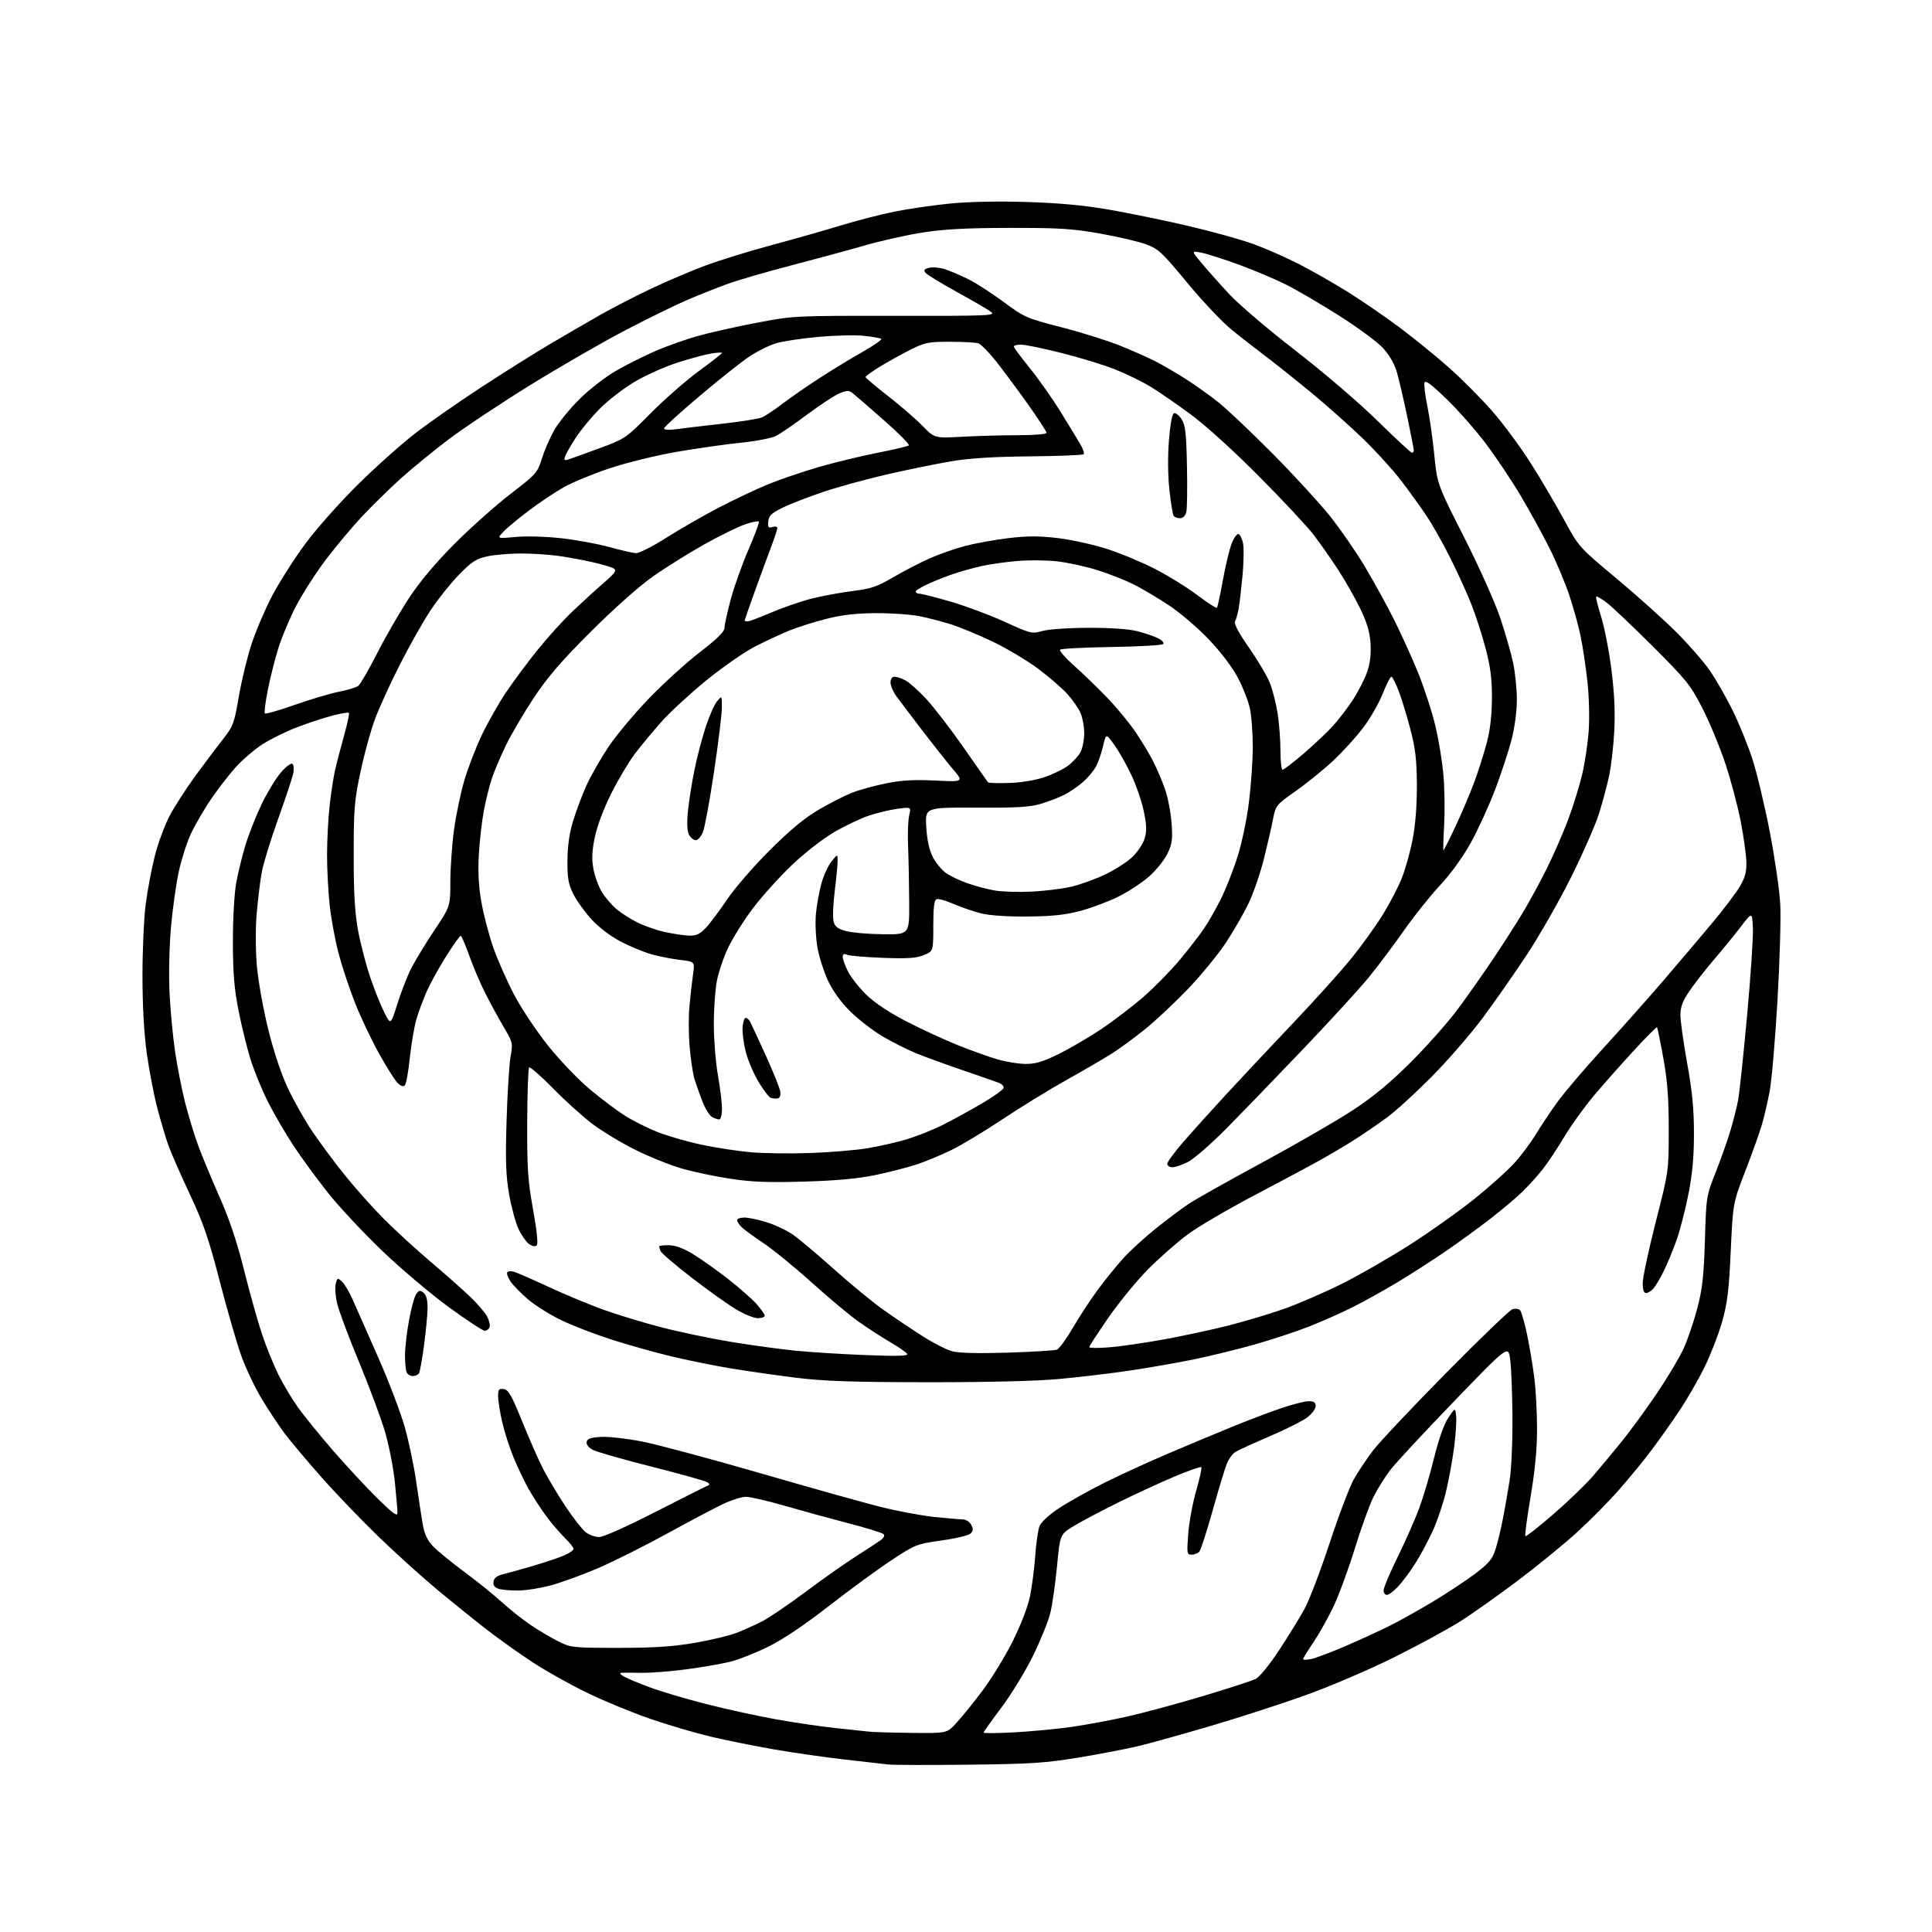 <?xml version="1.0" encoding="UTF-8" standalone="no"?>
<svg 
  version="1.1" 
  xmlns="http://www.w3.org/2000/svg" 
  xmlns:xlink="http://www.w3.org/1999/xlink" 
  xmlns:svg="http://www.w3.org/2000/svg"
  xmlns:rdf="http://www.w3.org/1999/02/22-rdf-syntax-ns#"
  xmlns:cc="http://creativecommons.org/ns#"
  xmlns:dc="http://purl.org/dc/elements/1.1/"
  viewBox="0 0 768 768"
  width="768"
  height="768"
>
<style>svg {background-color: white; }</style>"
<path stroke="none" fill="black" fill-rule="evenodd" d="M385.00,701.49C369.32,701.67 354.93,701.63 353.00,701.40C351.07,701.18 343.20,700.28 335.50,699.40C327.80,698.53 315.20,696.72 307.50,695.38C299.80,694.04 288.55,691.77 282.50,690.34C276.45,688.91 265.65,685.73 258.50,683.27C251.35,680.81 240.03,676.14 233.34,672.89C226.65,669.64 216.98,664.22 211.84,660.85C206.70,657.49 198.68,651.79 194.02,648.20C189.36,644.61 180.36,637.36 174.02,632.10C167.68,626.83 156.93,617.12 150.12,610.51C143.31,603.90 133.17,593.32 127.58,586.98C121.99,580.65 115.52,572.96 113.21,569.89C110.89,566.82 106.79,560.64 104.09,556.15C101.39,551.66 97.76,544.05 96.02,539.24C94.27,534.43 90.40,521.06 87.41,509.53C82.90,492.14 80.84,486.17 75.36,474.53C71.73,466.81 67.89,458.02 66.83,455.00C65.77,451.98 63.81,445.35 62.49,440.29C61.16,435.22 59.31,425.54 58.36,418.79C57.26,410.87 56.65,399.93 56.64,388.00C56.63,377.82 57.20,365.00 57.91,359.50C58.61,354.00 60.25,345.34 61.54,340.26C62.82,335.18 65.49,327.98 67.45,324.26C69.42,320.54 74.06,313.35 77.76,308.29C81.47,303.22 86.41,296.66 88.74,293.71C92.67,288.73 93.11,287.54 94.93,276.92C96.01,270.64 98.28,261.25 99.97,256.07C101.67,250.88 105.34,242.28 108.12,236.95C110.91,231.63 116.79,222.37 121.20,216.39C125.74,210.22 134.93,199.86 142.38,192.50C149.62,185.35 160.07,176.05 165.60,171.83C171.13,167.61 182.82,159.47 191.58,153.76C200.33,148.04 212.45,140.43 218.50,136.85C224.55,133.28 233.64,128.00 238.69,125.13C243.75,122.26 252.97,117.52 259.19,114.58C265.41,111.65 275.00,107.57 280.50,105.53C286.00,103.48 297.70,99.87 306.50,97.50C315.30,95.14 327.78,91.59 334.24,89.62C340.69,87.65 350.37,85.16 355.74,84.09C361.11,83.01 370.90,81.59 377.50,80.93C384.94,80.18 396.53,79.94 408.00,80.29C421.03,80.69 430.79,81.60 441.00,83.36C448.98,84.75 463.15,87.67 472.50,89.85C481.85,92.04 493.47,95.27 498.31,97.04C503.16,98.80 511.33,102.39 516.46,105.03C521.58,107.66 530.31,112.64 535.84,116.09C541.37,119.55 550.53,125.83 556.20,130.06C561.86,134.29 570.70,141.46 575.84,146.01C580.97,150.55 588.76,158.37 593.15,163.38C597.54,168.40 604.41,177.68 608.42,184.00C612.43,190.32 618.40,200.45 621.68,206.50C627.65,217.50 627.65,217.50 642.58,229.95C650.78,236.79 661.59,246.50 666.59,251.52C671.59,256.54 677.57,263.43 679.88,266.82C682.19,270.22 686.12,277.12 688.63,282.15C691.13,287.18 694.68,295.88 696.52,301.48C698.35,307.08 701.49,320.16 703.49,330.54C705.50,340.92 707.38,353.93 707.68,359.45C707.98,364.98 707.48,382.30 706.56,397.94C705.65,413.58 704.25,429.77 703.45,433.91C702.66,438.06 701.29,443.94 700.41,446.98C699.53,450.02 696.58,458.30 693.84,465.38C688.87,478.26 688.87,478.26 687.99,497.38C687.27,513.10 686.65,518.10 684.54,525.50C683.13,530.45 679.99,538.55 677.56,543.50C675.13,548.45 670.61,556.28 667.51,560.91C664.41,565.53 659.43,572.56 656.45,576.52C653.47,580.48 647.72,587.50 643.68,592.11C639.63,596.73 632.09,604.37 626.91,609.09C621.74,613.81 611.08,622.51 603.23,628.42C595.39,634.32 585.04,641.64 580.23,644.67C575.43,647.70 563.62,654.10 554.00,658.89C544.30,663.71 528.70,670.39 519.00,673.87C509.38,677.31 492.47,682.79 481.43,686.04C470.38,689.29 457.56,692.87 452.93,694.00C448.29,695.13 437.52,697.21 429.00,698.61C415.46,700.85 409.90,701.21 385.00,701.49zM362.40,688.85C376.31,689.00 376.31,689.00 379.90,685.21C381.88,683.12 386.55,677.39 390.27,672.46C393.99,667.53 399.51,658.55 402.53,652.50C405.82,645.90 408.59,638.70 409.45,634.50C410.24,630.65 411.17,623.45 411.52,618.50C411.87,613.55 412.62,608.26 413.20,606.74C413.84,605.06 416.83,602.28 420.87,599.60C424.52,597.19 432.45,592.72 438.50,589.68C444.55,586.64 456.02,581.37 464.00,577.97C471.98,574.57 483.45,569.77 489.50,567.30C495.55,564.82 504.30,561.49 508.94,559.90C513.58,558.30 518.64,557.00 520.19,557.00C522.31,557.00 523.00,557.48 523.00,558.95C523.00,560.02 521.51,562.03 519.69,563.42C517.88,564.81 511.13,568.20 504.71,570.95C498.29,573.71 492.13,576.52 491.03,577.21C489.93,577.90 488.40,580.04 487.63,581.98C486.86,583.92 484.34,592.25 482.03,600.50C479.72,608.75 477.37,616.06 476.79,616.75C476.22,617.44 474.84,618.00 473.73,618.00C471.81,618.00 471.74,617.58 472.35,609.62C472.70,605.02 474.13,597.31 475.53,592.49C476.93,587.68 477.83,583.50 477.54,583.21C477.25,582.91 472.40,584.63 466.75,587.01C461.11,589.39 451.10,594.01 444.50,597.28C437.90,600.54 430.00,604.72 426.94,606.57C421.38,609.92 421.38,609.92 420.17,622.71C419.50,629.74 418.28,638.20 417.44,641.50C416.60,644.80 413.47,652.45 410.49,658.50C407.50,664.55 401.90,673.70 398.03,678.84C394.16,683.98 391.00,688.43 391.00,688.74C391.00,689.05 396.51,689.00 403.25,688.63C409.99,688.26 420.14,687.30 425.80,686.50C431.47,685.69 441.37,683.86 447.80,682.42C454.24,680.98 467.82,677.31 478.00,674.27C488.18,671.23 497.71,668.13 499.18,667.38C500.70,666.61 504.75,661.64 508.49,655.94C512.13,650.40 516.66,643.05 518.55,639.61C520.44,636.17 524.93,624.39 528.53,613.44C532.13,602.49 536.47,591.05 538.18,588.02C539.89,584.98 543.35,579.80 545.88,576.50C548.41,573.20 561.44,559.38 574.85,545.78C588.26,532.18 600.13,520.78 601.22,520.43C602.31,520.08 603.66,520.26 604.23,520.83C604.79,521.39 606.08,525.83 607.08,530.68C608.08,535.53 609.37,543.31 609.95,547.97C610.53,552.63 611.00,561.70 611.00,568.13C611.00,576.05 610.17,584.70 608.43,595.00C607.02,603.36 606.08,610.41 606.34,610.67C606.60,610.93 611.55,607.05 617.34,602.04C623.13,597.04 630.29,590.15 633.25,586.73C636.21,583.30 641.42,577.04 644.83,572.81C648.23,568.59 654.47,560.04 658.68,553.81C662.89,547.59 667.66,539.58 669.29,536.01C670.91,532.44 673.35,525.24 674.72,520.01C676.73,512.29 677.30,507.21 677.73,493.00C678.25,475.67 678.29,475.41 682.01,466.00C684.08,460.77 686.72,453.31 687.88,449.40C689.04,445.50 690.41,440.10 690.92,437.40C691.43,434.71 693.03,419.63 694.48,403.90C695.92,388.17 696.97,372.42 696.80,368.90C696.50,362.50 696.50,362.50 692.00,368.38C689.52,371.62 684.76,377.47 681.40,381.38C678.05,385.30 673.66,390.91 671.65,393.86C668.84,397.99 668.00,400.22 668.00,403.55C668.00,405.93 669.21,414.54 670.68,422.69C672.69,433.76 673.37,440.78 673.37,450.50C673.38,459.94 672.77,466.60 671.15,474.80C669.92,481.02 667.76,489.34 666.34,493.30C664.91,497.26 662.63,502.75 661.26,505.50C659.89,508.25 658.08,511.29 657.23,512.25C656.38,513.21 655.08,514.00 654.35,514.00C653.45,514.00 653.00,512.69 653.00,510.05C653.00,507.87 655.33,496.96 658.17,485.80C663.35,465.50 663.35,465.50 663.35,449.00C663.35,436.50 662.83,429.62 661.20,420.61C660.02,414.08 658.89,408.56 658.69,408.36C658.49,408.16 654.32,412.34 649.43,417.66C644.54,422.97 637.46,430.96 633.70,435.41C629.93,439.86 624.57,447.32 621.77,452.00C618.97,456.68 615.07,462.52 613.09,465.00C611.12,467.48 607.58,471.39 605.22,473.69C602.86,476.00 597.24,480.75 592.72,484.26C588.20,487.76 580.23,493.58 575.00,497.18C569.77,500.78 561.00,506.43 555.50,509.73C550.00,513.03 541.90,517.53 537.50,519.73C533.10,521.93 525.35,525.36 520.29,527.35C515.22,529.35 505.39,532.58 498.44,534.54C491.50,536.49 480.57,539.16 474.16,540.46C467.75,541.77 456.43,543.74 449.00,544.84C441.57,545.95 428.98,547.45 421.00,548.17C411.88,549.01 392.39,549.48 368.50,549.46C338.69,549.42 327.48,549.04 316.50,547.68C308.80,546.73 296.95,545.02 290.16,543.90C283.38,542.77 272.51,540.55 266.02,538.97C259.53,537.38 249.11,534.44 242.86,532.43C236.61,530.42 227.84,527.04 223.36,524.91C218.88,522.79 212.84,519.02 209.94,516.54C207.04,514.07 203.87,510.82 202.89,509.33C201.91,507.84 201.35,506.24 201.64,505.77C201.93,505.30 203.14,505.20 204.33,505.55C205.53,505.90 211.68,508.58 218.00,511.52C224.32,514.46 234.00,518.49 239.50,520.49C245.00,522.48 255.35,525.65 262.50,527.52C269.65,529.39 282.25,532.04 290.50,533.40C298.75,534.76 310.45,536.36 316.50,536.95C322.55,537.55 335.11,538.32 344.41,538.68C356.98,539.16 361.14,539.03 360.61,538.18C360.23,537.56 357.12,535.41 353.70,533.42C350.29,531.42 344.65,527.76 341.16,525.28C337.67,522.80 329.35,515.84 322.66,509.81C315.97,503.77 307.36,496.75 303.52,494.19C299.68,491.63 295.74,488.74 294.77,487.77C293.80,486.80 293.00,485.55 293.00,485.00C293.00,484.45 294.31,484.00 295.91,484.00C297.51,484.00 301.49,484.83 304.76,485.85C308.03,486.86 312.68,489.06 315.10,490.73C317.52,492.39 324.90,498.59 331.50,504.51C338.10,510.42 347.08,517.79 351.46,520.88C355.84,523.97 362.82,528.65 366.96,531.28C371.11,533.91 376.30,536.55 378.50,537.15C381.10,537.87 388.80,538.06 400.50,537.70C410.40,537.39 419.25,536.85 420.16,536.50C421.07,536.15 423.92,532.23 426.49,527.80C429.07,523.37 433.55,516.54 436.45,512.62C439.35,508.70 443.86,503.13 446.47,500.24C449.08,497.34 454.87,492.03 459.35,488.44C463.83,484.84 469.75,480.40 472.50,478.57C475.25,476.74 488.52,469.28 502.00,461.99C515.48,454.70 531.64,445.35 537.93,441.21C546.07,435.86 552.71,430.35 560.96,422.09C567.34,415.72 575.73,406.23 579.61,401.00C583.48,395.77 589.81,386.77 593.67,381.00C597.53,375.23 602.73,367.12 605.22,363.00C607.72,358.88 612.00,351.00 614.75,345.50C617.50,340.00 621.39,331.10 623.40,325.73C625.40,320.36 627.91,312.26 628.96,307.73C630.02,303.20 631.18,295.45 631.53,290.50C631.90,285.46 631.68,276.88 631.03,271.00C630.40,265.23 629.20,257.16 628.36,253.08C627.53,249.00 625.48,241.58 623.81,236.58C622.13,231.59 618.56,223.10 615.86,217.73C613.17,212.36 608.02,203.01 604.43,196.95C600.83,190.90 594.59,181.57 590.55,176.22C586.51,170.87 579.47,162.90 574.90,158.50C568.55,152.39 566.50,150.91 566.22,152.25C566.02,153.21 566.55,157.39 567.41,161.53C568.27,165.66 569.50,174.33 570.15,180.78C571.32,192.50 571.32,192.50 581.97,213.50C587.84,225.06 594.29,239.45 596.32,245.50C598.36,251.55 600.69,259.65 601.49,263.50C602.30,267.35 602.97,273.90 602.98,278.06C602.99,282.44 602.14,289.04 600.94,293.75C599.81,298.22 596.87,307.19 594.41,313.69C591.95,320.18 587.58,329.74 584.71,334.93C581.51,340.72 576.77,347.28 572.43,351.93C568.54,356.09 562.05,364.23 558.01,370.00C553.96,375.77 547.72,384.10 544.12,388.50C540.53,392.90 528.80,405.72 518.05,416.99C507.30,428.26 493.55,442.49 487.50,448.60C481.45,454.72 474.61,460.69 472.29,461.86C469.97,463.04 467.16,464.00 466.04,464.00C464.92,464.00 464.00,463.39 464.00,462.65C464.00,461.91 466.89,457.97 470.43,453.90C473.96,449.83 481.50,441.46 487.18,435.30C492.85,429.14 504.86,416.34 513.86,406.87C522.86,397.40 533.50,385.56 537.51,380.57C541.52,375.58 547.02,367.90 549.74,363.50C552.46,359.10 555.85,352.57 557.27,349.00C558.69,345.43 560.63,338.45 561.57,333.50C562.67,327.77 563.27,319.95 563.23,312.00C563.17,302.08 562.65,297.54 560.68,290.00C559.32,284.77 557.22,277.91 556.03,274.75C554.83,271.59 553.51,269.00 553.09,269.00C552.66,269.00 551.12,272.04 549.65,275.75C548.19,279.46 544.76,285.47 542.03,289.09C539.31,292.72 534.00,298.58 530.25,302.12C526.50,305.66 519.76,311.14 515.28,314.30C507.21,319.99 507.12,320.10 506.02,325.77C505.40,328.92 503.78,335.98 502.41,341.46C501.04,346.93 498.38,354.68 496.52,358.67C494.65,362.66 490.55,369.82 487.41,374.59C484.27,379.36 477.41,387.73 472.16,393.21C466.90,398.68 459.27,405.83 455.20,409.11C451.13,412.39 445.25,416.70 442.15,418.69C439.04,420.68 430.88,425.45 424.00,429.28C417.12,433.12 405.54,440.23 398.26,445.09C390.98,449.94 381.75,455.48 377.76,457.38C373.77,459.29 367.79,461.75 364.49,462.86C361.18,463.96 353.98,465.82 348.49,466.99C341.31,468.52 333.29,469.28 320.00,469.69C305.63,470.12 299.04,469.88 290.50,468.60C284.45,467.70 275.68,465.85 271.00,464.50C266.32,463.14 258.00,459.79 252.50,457.05C247.00,454.31 239.35,449.69 235.50,446.79C231.65,443.88 224.57,437.48 219.76,432.57C214.95,427.66 210.71,423.96 210.33,424.33C209.96,424.71 209.62,434.58 209.57,446.26C209.51,464.54 209.83,469.35 211.90,480.80C213.41,489.12 213.95,494.45 213.36,495.04C212.77,495.63 211.64,495.44 210.33,494.52C209.19,493.72 207.29,491.03 206.13,488.55C204.96,486.06 203.28,479.86 202.39,474.77C201.09,467.34 200.89,461.53 201.37,445.50C201.70,434.50 202.42,423.03 202.96,420.02C203.93,414.68 203.85,414.37 200.10,408.02C197.98,404.43 194.67,398.35 192.74,394.50C190.81,390.65 188.00,384.01 186.49,379.75C184.98,375.49 183.45,372.00 183.11,372.00C182.76,372.00 180.14,375.71 177.28,380.25C174.43,384.79 170.99,391.01 169.64,394.07C168.29,397.13 166.45,402.08 165.56,405.07C164.67,408.06 163.48,415.00 162.91,420.50C162.35,426.00 161.45,430.93 160.93,431.46C160.32,432.07 159.27,431.71 158.01,430.46C156.93,429.37 153.55,423.99 150.51,418.49C147.47,413.00 143.18,403.91 140.98,398.30C138.78,392.68 135.88,383.91 134.54,378.80C133.20,373.68 131.63,365.13 131.05,359.79C130.47,354.45 130.00,345.45 130.01,339.79C130.01,334.13 130.46,325.45 131.01,320.50C131.55,315.55 132.50,309.25 133.11,306.50C133.72,303.75 135.33,297.53 136.70,292.68C138.07,287.82 138.97,283.64 138.70,283.37C138.44,283.10 135.49,283.60 132.15,284.46C128.82,285.33 122.49,287.41 118.09,289.09C113.69,290.76 107.49,293.83 104.30,295.89C101.11,297.95 96.30,302.08 93.62,305.07C90.93,308.06 86.50,313.81 83.76,317.86C81.03,321.90 77.49,328.00 75.90,331.41C74.30,334.81 72.12,341.63 71.05,346.55C69.98,351.47 68.58,361.57 67.93,369.00C67.27,376.71 67.04,387.86 67.41,395.00C67.76,401.88 68.74,412.23 69.59,418.00C70.43,423.77 72.22,432.86 73.56,438.18C74.90,443.51 77.30,451.38 78.90,455.68C80.49,459.98 84.30,469.12 87.35,476.00C91.16,484.57 94.19,493.61 96.98,504.76C99.21,513.70 102.43,525.17 104.12,530.26C105.82,535.34 108.78,542.65 110.70,546.50C112.62,550.35 116.12,556.20 118.48,559.50C120.84,562.80 127.05,570.45 132.29,576.50C137.53,582.55 145.46,591.09 149.91,595.48C156.31,601.79 158.00,603.01 158.00,601.33C158.00,600.17 157.53,594.66 156.96,589.11C156.39,583.55 154.64,574.61 153.07,569.25C151.51,563.89 146.86,551.40 142.75,541.50C138.64,531.60 134.72,521.13 134.04,518.23C133.35,515.34 133.09,511.80 133.44,510.37C134.06,507.92 134.20,507.87 135.93,509.44C136.95,510.36 138.90,513.67 140.28,516.80C141.66,519.94 146.20,530.23 150.38,539.67C154.55,549.12 159.30,561.60 160.93,567.41C162.56,573.22 164.62,583.05 165.49,589.24C166.37,595.43 167.52,602.96 168.05,605.96C168.76,609.96 169.88,612.32 172.26,614.78C174.04,616.63 179.55,621.13 184.50,624.79C189.45,628.44 196.12,633.81 199.31,636.72C202.51,639.63 207.68,643.75 210.81,645.87C213.94,647.99 218.86,650.92 221.75,652.38C226.88,654.97 227.46,655.04 245.75,655.05C259.93,655.05 267.33,654.57 276.11,653.07C282.49,651.98 290.04,650.17 292.88,649.05C295.72,647.93 300.23,645.90 302.90,644.55C305.57,643.20 313.33,637.93 320.13,632.86C326.93,627.79 335.88,621.48 340.00,618.85C344.12,616.21 348.55,613.32 349.84,612.42C351.28,611.40 351.82,610.42 351.24,609.84C350.73,609.33 344.51,607.40 337.41,605.56C330.31,603.71 318.89,600.58 312.03,598.60C305.17,596.62 298.20,595.00 296.53,595.00C294.86,595.00 290.78,596.29 287.46,597.86C284.14,599.43 274.01,604.78 264.96,609.75C255.91,614.71 243.60,620.87 237.60,623.43C231.61,625.99 223.33,629.01 219.19,630.15C215.05,631.28 209.15,632.23 206.08,632.26C203.01,632.29 199.46,631.97 198.19,631.57C196.58,631.05 195.98,630.19 196.19,628.72C196.41,627.25 197.55,626.37 200.00,625.78C201.93,625.32 207.32,623.81 212.00,622.43C216.68,621.05 222.19,619.20 224.25,618.31C226.31,617.42 228.00,616.25 228.00,615.70C228.00,615.15 226.42,613.17 224.49,611.29C222.55,609.41 219.24,605.53 217.12,602.67C215.01,599.80 211.89,594.99 210.18,591.98C208.48,588.97 205.77,583.29 204.16,579.38C202.54,575.46 200.49,569.07 199.61,565.18C198.72,561.29 198.00,556.70 198.00,554.98C198.00,552.32 198.33,551.91 200.25,552.18C202.11,552.44 203.37,554.66 207.56,565.00C210.34,571.88 214.11,580.42 215.94,584.00C217.78,587.58 221.76,594.23 224.79,598.80C227.82,603.36 231.42,607.97 232.79,609.05C234.15,610.12 236.56,611.00 238.14,611.00C239.81,611.00 249.10,606.87 260.26,601.16C270.84,595.75 280.18,591.05 281.00,590.73C282.22,590.26 282.25,589.98 281.18,589.22C280.46,588.71 270.59,585.95 259.25,583.08C247.92,580.21 237.35,577.20 235.76,576.38C233.98,575.45 233.00,574.24 233.20,573.19C233.44,571.90 234.80,571.43 238.94,571.19C241.93,571.02 249.35,571.87 255.43,573.07C261.52,574.28 282.48,579.89 302.00,585.55C321.52,591.22 342.99,597.23 349.71,598.93C356.42,600.62 366.09,602.45 371.21,602.99C376.32,603.52 381.50,603.97 382.71,603.98C383.93,603.99 385.44,604.95 386.06,606.12C386.94,607.75 386.89,608.54 385.84,609.59C385.10,610.33 379.90,611.58 374.29,612.36C364.34,613.76 363.86,613.95 354.30,620.26C348.91,623.82 337.75,631.98 329.50,638.41C319.96,645.84 311.23,651.71 305.50,654.54C300.55,656.99 293.80,659.67 290.50,660.51C287.20,661.34 279.32,662.72 273.00,663.56C266.68,664.40 258.57,665.03 255.00,664.97C251.43,664.90 247.82,664.90 247.00,664.96C246.11,665.03 246.60,665.68 248.21,666.55C249.69,667.36 254.42,669.31 258.71,670.88C262.99,672.46 272.80,675.36 280.50,677.33C288.20,679.31 300.57,682.02 308.00,683.37C315.43,684.71 326.23,686.31 332.00,686.92C337.77,687.53 343.85,688.18 345.50,688.36C347.15,688.55 354.76,688.77 362.40,688.85zM521.25,659.48C523.04,659.11 529.23,656.76 535.00,654.28C540.77,651.79 548.65,648.17 552.50,646.24C556.35,644.31 564.00,640.04 569.50,636.74C575.00,633.45 582.53,628.48 586.23,625.70C591.77,621.53 593.22,619.83 594.43,616.07C595.24,613.56 596.57,608.12 597.38,604.00C598.19,599.88 599.41,592.90 600.10,588.50C600.81,583.99 601.30,572.87 601.22,563.00C601.14,553.38 600.73,543.09 600.29,540.14C599.50,534.79 599.50,534.79 577.92,557.14C566.05,569.44 554.65,581.71 552.60,584.42C550.54,587.13 547.58,591.87 546.02,594.96C544.46,598.05 541.10,607.31 538.57,615.54C536.03,623.77 532.19,634.19 530.04,638.71C527.89,643.22 524.30,649.61 522.07,652.90C519.83,656.20 518.00,659.18 518.00,659.52C518.00,659.87 519.46,659.85 521.25,659.48zM551.30,634.00C550.59,634.00 550.00,633.17 550.00,632.15C550.00,631.13 552.52,625.17 555.61,618.90C558.69,612.63 562.53,603.93 564.15,599.58C565.76,595.22 568.42,586.23 570.06,579.59C571.97,571.88 574.03,566.08 575.77,563.52C578.50,559.50 578.50,559.50 578.84,563.00C579.03,564.92 578.66,570.55 578.01,575.50C577.36,580.45 575.92,588.33 574.80,593.00C573.69,597.67 571.32,604.68 569.54,608.56C567.76,612.44 564.62,618.29 562.55,621.56C560.48,624.83 557.40,628.96 555.70,630.75C554.00,632.54 552.02,634.00 551.30,634.00zM164.05,547.00C163.04,547.00 161.94,546.29 161.61,545.42C161.27,544.55 161.00,541.51 161.00,538.67C161.00,535.83 161.71,529.59 162.59,524.82C163.47,520.04 164.77,515.33 165.48,514.35C166.58,512.85 167.03,512.78 168.39,513.91C169.46,514.79 169.99,516.81 169.97,519.87C169.95,522.42 169.32,529.08 168.57,534.67C167.83,540.27 166.91,545.33 166.55,545.92C166.18,546.52 165.06,547.00 164.05,547.00zM441.25,535.55C445.79,535.17 455.57,533.74 463.00,532.38C470.43,531.01 481.70,528.59 488.05,526.99C494.41,525.38 504.31,522.43 510.05,520.43C515.80,518.43 526.34,513.87 533.49,510.29C540.63,506.72 553.01,499.59 560.99,494.45C568.97,489.32 580.31,481.25 586.18,476.52C592.06,471.80 599.11,465.47 601.86,462.46C604.61,459.45 608.55,454.18 610.62,450.75C612.68,447.31 616.69,441.35 619.52,437.50C622.35,433.65 630.44,424.20 637.49,416.50C644.55,408.80 655.34,396.65 661.48,389.50C667.61,382.35 676.31,372.09 680.80,366.70C685.30,361.31 690.18,354.84 691.66,352.32C693.71,348.81 694.31,346.53 694.21,342.62C694.14,339.80 693.12,332.55 691.96,326.50C690.79,320.45 688.04,310.10 685.84,303.50C683.64,296.90 679.54,287.00 676.72,281.50C672.01,272.32 670.39,270.31 657.04,256.97C649.04,248.99 640.80,241.16 638.72,239.59C636.65,238.01 634.75,236.92 634.51,237.15C634.28,237.39 635.15,240.94 636.45,245.05C637.75,249.15 639.60,258.58 640.54,266.01C641.73,275.31 642.09,282.92 641.70,290.50C641.39,296.55 640.46,304.65 639.63,308.50C638.81,312.35 636.98,319.13 635.58,323.57C634.17,328.02 629.23,339.27 624.60,348.57C619.97,357.88 612.09,371.70 607.10,379.28C602.11,386.86 594.10,398.33 589.29,404.78C584.47,411.22 575.36,421.72 569.02,428.11C562.68,434.49 554.80,441.69 551.50,444.10C548.20,446.51 542.90,450.17 539.72,452.24C536.55,454.30 530.47,457.96 526.22,460.36C521.98,462.76 509.73,469.33 499.02,474.95C488.30,480.57 476.15,487.69 472.02,490.78C467.88,493.86 460.89,500.01 456.48,504.44C452.07,508.87 444.98,517.51 440.73,523.62C436.48,529.74 433.00,535.09 433.00,535.50C433.00,535.92 436.71,535.94 441.25,535.55zM192.66,529.00C191.90,529.00 185.44,524.74 178.31,519.54C171.19,514.34 159.35,504.32 152.00,497.29C144.65,490.26 135.05,480.00 130.65,474.50C126.25,469.00 119.99,460.45 116.72,455.50C113.46,450.55 108.87,442.68 106.51,438.00C104.16,433.32 101.08,425.84 99.67,421.36C98.26,416.89 96.09,408.11 94.85,401.86C93.10,393.01 92.60,386.97 92.58,374.50C92.56,365.40 93.13,355.27 93.89,351.00C94.63,346.88 96.35,339.90 97.71,335.50C99.08,331.10 101.97,323.85 104.14,319.38C106.31,314.92 109.67,309.40 111.62,307.13C113.57,304.85 115.63,303.27 116.18,303.61C116.75,303.96 116.93,305.63 116.58,307.37C116.24,309.09 113.54,317.25 110.57,325.51C107.60,333.76 104.67,343.32 104.05,346.74C103.43,350.16 102.53,357.47 102.05,362.98C101.54,368.81 101.56,377.49 102.09,383.75C102.59,389.66 104.61,401.02 106.58,409.00C108.81,418.03 111.77,426.93 114.44,432.59C116.79,437.58 121.11,445.23 124.03,449.59C126.95,453.94 132.72,461.72 136.85,466.87C140.98,472.02 147.99,479.90 152.43,484.37C156.87,488.85 165.22,496.51 171.00,501.41C176.78,506.31 183.90,512.61 186.83,515.41C189.76,518.21 192.83,521.78 193.65,523.34C194.47,524.90 194.90,526.81 194.60,527.59C194.31,528.37 193.43,529.00 192.66,529.00zM301.18,524.00C299.63,524.00 295.60,522.31 292.21,520.25C288.83,518.19 280.90,512.50 274.59,507.62C268.28,502.74 262.86,498.09 262.56,497.29C262.25,496.49 262.00,495.65 262.00,495.42C262.00,495.19 263.71,495.00 265.81,495.00C268.38,495.00 271.49,496.12 275.37,498.46C278.53,500.36 284.83,504.83 289.38,508.38C293.92,511.93 299.07,516.46 300.82,518.45C302.57,520.44 304.00,522.50 304.00,523.03C304.00,523.57 302.73,524.00 301.18,524.00zM322.00,458.35C329.98,458.08 340.32,457.21 345.00,456.42C349.68,455.62 356.63,454.04 360.46,452.89C364.28,451.75 370.58,449.24 374.46,447.32C378.33,445.39 385.44,441.51 390.25,438.69C395.06,435.87 399.00,433.03 399.00,432.39C399.00,431.74 398.21,430.90 397.25,430.51C396.29,430.12 389.88,427.88 383.00,425.54C376.12,423.20 367.58,420.08 364.02,418.62C360.45,417.15 354.46,414.13 350.71,411.90C346.97,409.67 341.29,405.30 338.11,402.17C334.44,398.58 331.19,394.12 329.23,390.00C327.53,386.43 325.60,380.39 324.94,376.59C324.28,372.79 324.01,366.80 324.34,363.27C324.67,359.74 325.67,354.25 326.56,351.08C327.45,347.91 329.25,344.00 330.55,342.41C332.93,339.50 332.93,339.50 332.97,342.00C333.00,343.38 332.49,348.78 331.84,354.01C331.19,359.25 330.97,364.74 331.34,366.23C331.87,368.34 332.94,369.18 336.26,370.10C338.59,370.74 345.23,371.32 351.00,371.38C361.50,371.50 361.50,371.50 361.42,358.50C361.38,351.35 361.18,341.45 360.98,336.50C360.77,331.55 360.97,325.99 361.41,324.14C362.21,320.78 362.21,320.78 356.85,321.49C353.91,321.88 348.80,323.10 345.50,324.19C342.20,325.28 335.91,328.27 331.52,330.84C326.95,333.51 319.76,339.13 314.66,344.00C309.77,348.68 302.88,356.32 299.34,361.00C295.81,365.68 291.40,372.67 289.54,376.55C287.68,380.43 285.61,386.51 284.94,390.05C284.27,393.60 283.74,401.45 283.76,407.50C283.78,413.55 284.52,422.55 285.40,427.50C286.28,432.45 287.00,438.41 287.00,440.75C287.00,443.09 286.52,445.00 285.93,445.00C285.35,445.00 284.06,444.57 283.06,444.03C282.07,443.50 280.34,440.69 279.20,437.78C278.07,434.88 276.66,430.90 276.06,428.94C275.46,426.98 274.61,421.35 274.17,416.44C273.72,411.52 273.67,404.12 274.06,400.00C274.44,395.88 275.08,390.20 275.49,387.38C276.22,382.26 276.22,382.26 270.36,381.58C267.14,381.20 262.02,380.20 259.00,379.36C255.97,378.51 250.45,376.22 246.73,374.27C242.62,372.12 238.03,368.63 235.08,365.40C232.40,362.47 229.15,357.92 227.86,355.29C225.92,351.35 225.51,349.00 225.57,342.00C225.61,336.28 226.35,331.16 227.82,326.34C229.02,322.40 231.38,316.11 233.06,312.36C234.75,308.61 238.66,301.72 241.76,297.07C244.86,292.41 252.14,283.68 257.95,277.67C263.75,271.65 272.89,263.35 278.25,259.22C285.10,253.94 288.00,251.07 288.00,249.60C288.00,248.45 289.12,243.32 290.49,238.22C291.86,233.12 295.05,224.19 297.57,218.39C300.10,212.58 301.93,207.60 301.65,207.32C301.36,207.03 298.94,207.52 296.26,208.41C293.59,209.30 286.36,212.83 280.21,216.26C274.06,219.69 264.86,225.43 259.76,229.00C254.20,232.90 244.29,241.70 234.96,251.00C223.07,262.86 217.71,269.08 212.13,277.50C208.12,283.55 203.11,292.10 201.00,296.50C198.89,300.90 196.41,306.75 195.50,309.50C194.58,312.25 193.18,317.85 192.39,321.95C191.60,326.05 190.69,333.93 190.36,339.45C189.94,346.54 190.23,352.18 191.36,358.59C192.23,363.60 194.35,371.70 196.06,376.59C197.78,381.49 201.50,389.93 204.34,395.35C207.18,400.77 213.24,409.88 217.81,415.60C222.38,421.32 229.81,429.09 234.31,432.87C238.81,436.65 245.09,441.39 248.25,443.40C251.41,445.41 257.26,448.36 261.25,449.95C265.24,451.53 273.13,453.82 278.78,455.02C284.43,456.22 293.21,457.57 298.28,458.02C303.35,458.48 314.02,458.63 322.00,458.35zM309.00,436.66C308.18,436.77 306.95,436.64 306.28,436.36C305.60,436.08 303.47,433.25 301.54,430.07C299.61,426.89 297.32,421.52 296.46,418.14C295.59,414.75 295.02,410.30 295.19,408.24C295.36,406.18 295.93,404.55 296.46,404.62C296.99,404.68 297.76,405.35 298.17,406.12C298.57,406.88 301.37,412.90 304.38,419.50C307.39,426.10 310.00,432.61 310.18,433.98C310.39,435.59 309.98,436.52 309.00,436.66zM407.55,422.93C411.48,422.98 414.38,422.14 420.55,419.13C424.92,417.00 432.55,412.56 437.50,409.27C442.45,405.97 450.14,400.10 454.60,396.22C459.05,392.34 465.61,385.64 469.17,381.33C472.74,377.02 477.02,371.48 478.69,369.00C480.37,366.52 483.32,361.35 485.25,357.50C487.18,353.65 490.15,346.13 491.86,340.80C493.64,335.24 495.61,325.85 496.48,318.83C497.32,312.08 498.00,302.18 498.00,296.83C498.00,291.48 497.50,284.71 496.89,281.80C496.28,278.88 494.17,273.40 492.19,269.61C490.01,265.42 485.48,259.42 480.67,254.33C476.28,249.70 469.11,243.55 464.62,240.59C460.15,237.63 453.80,233.87 450.50,232.23C447.20,230.58 440.76,228.06 436.20,226.62C431.63,225.18 424.39,223.61 420.09,223.13C415.80,222.65 408.51,222.61 403.89,223.04C399.28,223.48 393.25,224.33 390.50,224.95C387.75,225.56 383.25,226.78 380.50,227.64C377.75,228.51 372.91,230.36 369.75,231.75C366.59,233.14 364.00,234.66 364.00,235.14C364.00,235.61 364.67,236.00 365.48,236.00C366.29,236.00 371.81,237.40 377.73,239.11C383.65,240.82 393.35,244.43 399.29,247.14C409.70,251.89 410.22,252.02 414.29,250.84C416.66,250.15 424.62,249.59 432.50,249.57C441.24,249.53 448.57,250.03 452.00,250.89C455.02,251.65 458.79,252.92 460.36,253.72C461.97,254.53 462.85,255.55 462.36,256.03C461.89,256.50 452.65,257.02 441.83,257.19C431.01,257.36 421.82,257.84 421.41,258.25C421.00,258.67 423.55,261.58 427.08,264.72C430.61,267.87 436.54,273.60 440.25,277.47C443.97,281.34 449.02,287.48 451.48,291.12C453.94,294.76 457.11,300.05 458.53,302.88C459.95,305.70 462.02,310.60 463.13,313.76C464.24,316.92 465.40,322.94 465.71,327.15C466.19,333.74 465.96,335.45 464.05,339.40C462.82,341.93 459.51,346.02 456.69,348.49C453.87,350.96 448.37,354.56 444.47,356.48C440.57,358.41 433.81,360.94 429.44,362.10C423.46,363.69 418.29,364.24 408.50,364.33C400.50,364.40 393.38,363.92 390.00,363.08C386.98,362.33 382.05,360.64 379.05,359.33C376.06,358.01 373.02,357.16 372.30,357.44C371.35,357.80 371.00,360.65 371.00,368.02C371.00,378.10 371.00,378.10 367.27,379.66C364.32,380.89 360.89,381.12 351.02,380.76C344.13,380.50 337.71,379.96 336.75,379.54C335.49,379.00 335.00,379.24 335.00,380.43C335.00,381.34 335.96,383.96 337.13,386.25C338.30,388.55 341.58,392.69 344.42,395.46C347.77,398.72 353.45,402.49 360.55,406.14C366.57,409.24 375.77,413.49 381.00,415.57C386.23,417.66 393.20,420.15 396.50,421.11C399.80,422.07 404.77,422.89 407.55,422.93zM157.98,399.00C159.45,394.32 161.90,388.02 163.43,385.00C164.96,381.98 169.09,375.19 172.60,369.91C179.00,360.33 179.00,360.33 179.02,350.41C179.03,344.96 179.68,335.77 180.46,330.00C181.24,324.23 183.06,315.45 184.50,310.50C185.94,305.55 189.06,297.41 191.42,292.41C193.78,287.42 198.11,279.77 201.03,275.41C203.95,271.06 209.60,263.45 213.57,258.50C217.54,253.55 223.87,246.56 227.64,242.98C231.42,239.39 236.97,234.31 240.00,231.70C244.45,227.86 245.21,226.77 244.00,226.00C243.18,225.48 239.50,224.37 235.84,223.54C232.18,222.70 226.11,221.57 222.34,221.03C218.58,220.48 211.81,220.03 207.30,220.02C202.79,220.01 196.71,220.51 193.80,221.14C189.29,222.10 187.61,223.18 182.50,228.41C179.20,231.78 174.12,238.13 171.21,242.52C168.30,246.91 162.78,256.66 158.96,264.18C155.13,271.71 150.64,281.55 148.98,286.05C147.32,290.55 144.76,299.92 143.28,306.87C140.87,318.23 140.60,321.56 140.60,340.00C140.60,355.29 141.05,362.92 142.36,370.00C143.33,375.23 145.49,383.55 147.18,388.50C148.86,393.45 151.38,399.75 152.77,402.50C155.30,407.50 155.30,407.50 157.98,399.00zM274.05,371.92C276.83,371.98 278.27,371.29 280.65,368.75C282.33,366.96 286.11,361.90 289.07,357.50C292.02,353.10 299.63,344.32 305.98,338.00C314.14,329.87 319.86,325.13 325.51,321.83C329.90,319.27 335.83,316.25 338.67,315.13C341.51,314.01 347.58,312.34 352.15,311.41C358.38,310.15 363.30,309.87 371.78,310.28C383.11,310.84 383.11,310.84 378.74,305.67C376.33,302.83 370.80,295.83 366.43,290.13C362.07,284.42 357.49,278.36 356.25,276.66C355.01,274.95 354.00,272.53 354.00,271.28C354.00,269.89 354.60,269.00 355.55,269.00C356.40,269.00 358.35,269.65 359.89,270.44C361.42,271.24 365.18,274.59 368.24,277.89C371.30,281.20 377.98,289.89 383.07,297.20C388.17,304.52 392.53,310.72 392.76,311.00C392.98,311.27 396.74,311.39 401.11,311.25C405.87,311.10 411.52,310.17 415.17,308.94C418.54,307.81 422.83,305.71 424.70,304.28C426.58,302.84 428.77,300.42 429.56,298.89C430.35,297.35 431.00,294.04 431.00,291.52C431.00,289.00 430.37,285.42 429.60,283.58C428.83,281.73 426.46,278.29 424.35,275.94C422.23,273.58 416.92,268.99 412.54,265.73C408.16,262.48 400.06,257.66 394.54,255.02C389.02,252.39 381.57,249.31 378.00,248.18C374.43,247.05 368.80,245.59 365.50,244.93C362.20,244.27 354.54,243.73 348.47,243.74C340.51,243.76 335.01,244.37 328.75,245.94C323.98,247.13 317.24,249.25 313.78,250.65C310.33,252.05 304.09,254.96 299.92,257.12C295.76,259.28 287.16,265.27 280.82,270.43C274.47,275.60 266.52,282.92 263.13,286.70C259.75,290.48 254.94,296.26 252.45,299.54C249.97,302.82 245.68,310.00 242.94,315.50C239.96,321.47 237.34,328.46 236.44,332.84C235.30,338.42 235.17,341.48 235.92,345.55C236.47,348.49 238.02,352.65 239.36,354.78C240.71,356.92 243.27,359.89 245.05,361.39C246.83,362.89 250.54,365.25 253.29,366.65C256.05,368.05 261.05,369.78 264.40,370.51C267.76,371.24 272.10,371.88 274.05,371.92zM410.00,354.44C415.23,354.19 422.42,353.29 425.98,352.45C429.55,351.60 435.64,349.39 439.51,347.53C443.38,345.67 448.21,342.53 450.24,340.56C452.27,338.59 454.43,335.29 455.04,333.24C455.90,330.33 455.82,327.92 454.66,322.40C453.84,318.50 451.59,311.97 449.66,307.90C447.73,303.83 444.68,298.48 442.90,296.01C439.65,291.53 439.65,291.53 438.50,296.51C437.87,299.26 436.63,302.90 435.73,304.60C434.83,306.31 432.49,309.12 430.52,310.85C428.55,312.57 425.27,314.84 423.22,315.88C421.17,316.93 417.02,318.54 414.00,319.47C409.55,320.83 404.59,321.13 388.12,321.06C367.74,320.96 367.74,320.96 368.20,328.73C368.52,333.97 369.37,337.86 370.81,340.67C371.99,342.96 374.32,345.81 376.00,347.00C377.67,348.19 381.51,350.03 384.52,351.09C387.53,352.15 392.36,353.44 395.25,353.96C398.14,354.48 404.77,354.69 410.00,354.44zM573.81,338.00C573.98,338.00 576.18,333.61 578.69,328.25C581.21,322.89 584.59,314.90 586.20,310.50C587.81,306.10 590.01,299.12 591.09,295.00C592.38,290.05 593.05,284.10 593.07,277.50C593.10,269.94 592.49,265.15 590.58,257.85C589.19,252.54 586.66,244.67 584.95,240.35C583.25,236.03 579.47,227.73 576.57,221.91C573.66,216.08 569.34,208.43 566.97,204.91C564.59,201.38 560.08,195.12 556.93,191.00C553.79,186.88 547.01,179.42 541.86,174.43C536.71,169.44 527.33,161.09 521.00,155.89C514.67,150.68 506.57,144.22 503.00,141.53C499.43,138.85 493.46,134.21 489.75,131.21C486.03,128.22 478.05,119.78 472.00,112.46C462.09,100.46 460.49,98.95 455.71,97.16C452.79,96.07 444.58,94.14 437.45,92.87C426.36,90.90 421.19,90.57 401.50,90.59C384.79,90.61 375.40,91.09 367.17,92.36C360.94,93.31 350.36,95.67 343.67,97.60C336.98,99.52 323.66,103.13 314.09,105.62C304.51,108.11 293.21,111.40 288.97,112.95C284.74,114.50 277.50,117.38 272.89,119.36C268.27,121.35 257.22,126.77 248.32,131.42C239.43,136.07 222.55,145.81 210.82,153.05C199.10,160.30 184.55,169.97 178.50,174.53C172.45,179.10 163.84,186.13 159.36,190.17C154.89,194.20 147.91,201.04 143.86,205.36C139.81,209.68 133.32,217.45 129.42,222.62C125.53,227.78 120.29,235.95 117.77,240.76C115.25,245.57 112.07,253.10 110.69,257.50C109.32,261.90 107.41,269.45 106.46,274.27C105.50,279.10 104.97,283.30 105.28,283.61C105.59,283.92 110.97,282.38 117.25,280.17C123.52,277.97 131.42,275.62 134.81,274.96C138.19,274.29 141.63,273.24 142.44,272.62C143.25,272.01 146.66,266.10 150.02,259.50C153.38,252.90 159.11,243.00 162.75,237.50C167.09,230.94 173.34,223.53 180.93,215.93C187.29,209.57 197.24,200.72 203.04,196.27C213.15,188.50 213.65,187.93 215.39,182.34C216.39,179.13 218.60,174.03 220.31,171.00C222.01,167.97 226.61,162.35 230.52,158.50C234.55,154.52 240.93,149.62 245.29,147.15C249.51,144.75 256.46,141.29 260.73,139.45C265.00,137.61 272.32,135.01 277.00,133.67C281.68,132.33 292.25,129.94 300.50,128.37C315.50,125.50 315.50,125.50 355.81,125.55C393.29,125.60 395.97,125.49 393.96,123.97C392.77,123.07 386.70,119.54 380.48,116.12C374.25,112.69 368.63,109.26 367.99,108.49C367.05,107.36 367.32,106.96 369.36,106.45C370.75,106.10 373.61,106.36 375.70,107.04C377.79,107.72 381.99,109.52 385.04,111.05C388.09,112.57 394.39,116.64 399.04,120.09C407.19,126.14 408.04,126.51 422.00,130.11C429.98,132.17 440.41,135.44 445.19,137.38C449.98,139.32 456.28,142.11 459.19,143.58C462.11,145.06 467.65,148.28 471.50,150.76C475.35,153.23 481.20,157.41 484.50,160.05C487.80,162.69 497.35,171.74 505.72,180.17C514.10,188.60 524.37,199.78 528.56,205.00C532.74,210.22 539.04,219.33 542.56,225.23C546.08,231.13 551.25,240.52 554.05,246.09C556.84,251.66 561.13,261.11 563.58,267.08C566.02,273.05 569.16,282.65 570.55,288.42C571.94,294.18 573.42,303.31 573.84,308.70C574.27,314.09 574.36,322.89 574.06,328.25C573.75,333.62 573.64,338.00 573.81,338.00zM276.59,334.00C275.75,334.00 274.55,333.03 273.92,331.85C273.16,330.44 273.00,327.28 273.45,322.60C273.82,318.70 275.00,311.23 276.07,306.00C277.14,300.77 279.18,293.02 280.59,288.77C282.00,284.51 284.00,280.01 285.04,278.77C286.93,276.50 286.93,276.50 286.97,280.99C286.99,283.46 285.60,294.93 283.88,306.49C282.17,318.04 280.16,328.96 279.43,330.75C278.70,332.54 277.42,334.00 276.59,334.00zM509.85,306.00C510.31,306.00 514.03,303.15 518.10,299.66C522.17,296.18 527.42,291.22 529.77,288.66C532.13,286.09 535.81,281.26 537.97,277.93C540.12,274.60 542.63,269.61 543.55,266.85C544.66,263.51 545.08,259.75 544.80,255.66C544.50,251.19 543.36,247.39 540.66,241.83C538.61,237.61 534.64,230.64 531.83,226.33C529.02,222.02 524.65,215.80 522.11,212.50C519.58,209.20 509.85,198.79 500.50,189.37C490.48,179.27 479.35,169.18 473.39,164.78C467.83,160.67 460.61,155.69 457.34,153.71C454.08,151.73 447.83,148.67 443.45,146.91C439.08,145.16 429.50,142.21 422.16,140.36C414.82,138.51 407.51,137.00 405.91,137.00C404.31,137.00 403.00,137.34 403.00,137.75C403.01,138.16 405.82,141.96 409.25,146.18C412.69,150.41 418.24,158.28 421.58,163.68C424.92,169.08 428.50,174.95 429.53,176.72C430.55,178.49 431.11,180.22 430.76,180.57C430.41,180.92 420.76,181.30 409.31,181.41C394.78,181.55 385.33,182.15 378.00,183.40C372.23,184.38 360.91,186.68 352.86,188.52C344.81,190.36 333.34,193.50 327.36,195.51C321.39,197.52 314.06,200.36 311.08,201.83C306.63,204.02 305.61,205.01 305.39,207.30C305.17,209.66 305.43,210.00 307.06,209.48C308.14,209.14 309.00,209.33 309.00,209.91C309.00,210.48 307.84,214.00 306.42,217.73C305.00,221.45 302.08,229.41 299.92,235.42C297.77,241.42 296.00,246.49 296.00,246.67C296.00,246.85 296.54,247.00 297.21,247.00C297.87,247.00 302.10,245.42 306.59,243.49C311.09,241.56 318.24,239.09 322.48,238.00C326.72,236.92 334.09,235.55 338.85,234.96C346.21,234.05 348.62,233.24 355.00,229.51C359.12,227.10 365.61,223.73 369.40,222.04C373.20,220.34 379.58,218.09 383.59,217.04C387.61,215.99 395.33,214.59 400.76,213.93C408.29,213.02 412.94,213.01 420.34,213.88C425.69,214.51 434.43,216.42 439.78,218.12C445.12,219.82 453.77,223.41 459.00,226.09C464.23,228.77 471.82,233.46 475.87,236.52C479.93,239.58 483.47,241.86 483.74,241.59C484.01,241.32 485.06,236.47 486.08,230.80C487.10,225.14 488.66,218.57 489.56,216.20C490.47,213.84 491.71,212.07 492.33,212.28C492.94,212.48 493.76,214.15 494.13,215.99C494.51,217.83 494.41,223.63 493.91,228.88C493.42,234.13 492.73,240.01 492.38,241.96C492.03,243.91 491.39,246.16 490.97,246.96C490.44,247.94 492.26,251.38 496.53,257.51C500.02,262.51 503.75,268.83 504.82,271.55C505.89,274.27 507.27,279.74 507.89,283.69C508.50,287.65 509.00,294.28 509.00,298.44C509.00,302.60 509.38,306.00 509.85,306.00zM252.79,219.88C254.04,219.95 259.41,217.24 264.72,213.86C270.03,210.48 279.35,205.12 285.44,201.93C291.52,198.75 300.44,194.53 305.25,192.55C310.06,190.57 319.28,187.43 325.75,185.58C332.21,183.72 342.68,181.19 349.00,179.96C355.32,178.72 360.84,177.42 361.25,177.05C361.67,176.69 357.17,172.14 351.25,166.95C345.34,161.75 339.75,156.91 338.84,156.20C337.47,155.13 336.56,155.16 333.68,156.36C331.76,157.16 325.99,160.96 320.85,164.79C315.71,168.63 310.11,172.47 308.42,173.32C306.72,174.18 300.42,175.38 294.42,176.00C288.41,176.61 276.98,178.24 269.00,179.61C261.02,180.99 249.11,183.91 242.52,186.10C235.93,188.29 227.71,191.67 224.26,193.60C220.80,195.53 214.49,199.74 210.24,202.96C205.98,206.17 201.38,210.00 200.02,211.46C197.53,214.13 197.53,214.13 205.06,213.44C209.39,213.05 217.17,213.28 223.36,213.98C229.28,214.66 237.81,216.23 242.31,217.48C246.82,218.73 251.53,219.81 252.79,219.88zM469.04,206.00C467.98,206.00 466.84,205.55 466.50,204.99C466.16,204.44 465.42,199.83 464.86,194.74C464.24,189.11 464.16,181.43 464.67,175.08C465.19,168.59 465.95,164.51 466.69,164.27C467.34,164.05 468.69,165.12 469.69,166.64C471.20,168.95 471.56,172.01 471.84,185.28C472.03,194.01 471.90,202.24 471.57,203.58C471.19,205.09 470.24,206.00 469.04,206.00zM225.74,182.71C226.71,182.42 232.26,180.42 238.07,178.27C248.55,174.40 248.73,174.28 258.57,164.35C264.03,158.84 272.66,151.28 277.75,147.55C282.84,143.82 287.00,140.56 287.00,140.30C287.00,140.04 285.09,140.14 282.75,140.52C280.41,140.90 274.45,142.51 269.50,144.08C264.55,145.66 256.90,149.06 252.50,151.64C248.10,154.22 241.79,159.07 238.47,162.42C235.15,165.76 230.84,170.97 228.88,174.00C226.93,177.03 225.02,180.34 224.65,181.37C224.12,182.84 224.35,183.13 225.74,182.71zM561.25,179.98C561.66,179.99 562.00,179.56 562.00,179.02C562.00,178.47 560.84,172.51 559.43,165.77C558.02,159.02 556.17,151.07 555.32,148.10C554.31,144.59 552.37,141.18 549.74,138.34C547.53,135.93 539.68,130.14 532.31,125.47C524.94,120.80 515.44,115.24 511.20,113.12C506.97,110.99 498.55,107.44 492.50,105.22C486.45,103.00 479.71,100.85 477.53,100.44C473.56,99.69 473.56,99.69 477.69,104.63C479.96,107.34 484.87,112.86 488.61,116.89C492.34,120.93 504.20,131.03 514.95,139.35C526.06,147.94 540.12,159.97 547.50,167.21C554.65,174.22 560.84,179.97 561.25,179.98zM382.50,173.61C388.55,173.28 398.56,173.01 404.75,173.00C411.31,173.00 416.00,172.60 416.00,172.03C416.00,171.50 412.55,166.22 408.33,160.28C404.11,154.35 398.40,146.69 395.66,143.26C392.91,139.83 389.85,136.77 388.86,136.46C387.87,136.14 382.83,135.87 377.65,135.86C369.05,135.85 367.71,136.12 361.88,139.04C358.37,140.80 352.91,143.82 349.75,145.76C346.59,147.70 344.03,149.56 344.07,149.89C344.11,150.23 348.17,153.65 353.09,157.49C358.02,161.34 364.18,166.67 366.78,169.35C371.50,174.21 371.50,174.21 382.50,173.61zM268.75,170.62C271.36,170.26 279.57,169.28 287.00,168.45C294.43,167.62 301.57,166.49 302.87,165.94C304.17,165.39 307.77,162.99 310.87,160.62C313.97,158.25 320.55,153.68 325.50,150.47C330.45,147.25 338.25,142.51 342.82,139.92C347.40,137.33 350.76,134.97 350.29,134.68C349.82,134.39 346.75,133.85 343.47,133.49C340.18,133.13 332.10,133.31 325.50,133.90C318.90,134.48 311.25,135.64 308.50,136.46C305.75,137.29 300.96,139.66 297.86,141.74C294.75,143.81 285.87,150.86 278.11,157.41C270.35,163.95 264.00,169.75 264.00,170.29C264.00,170.89 265.86,171.01 268.75,170.62z" />

</svg>